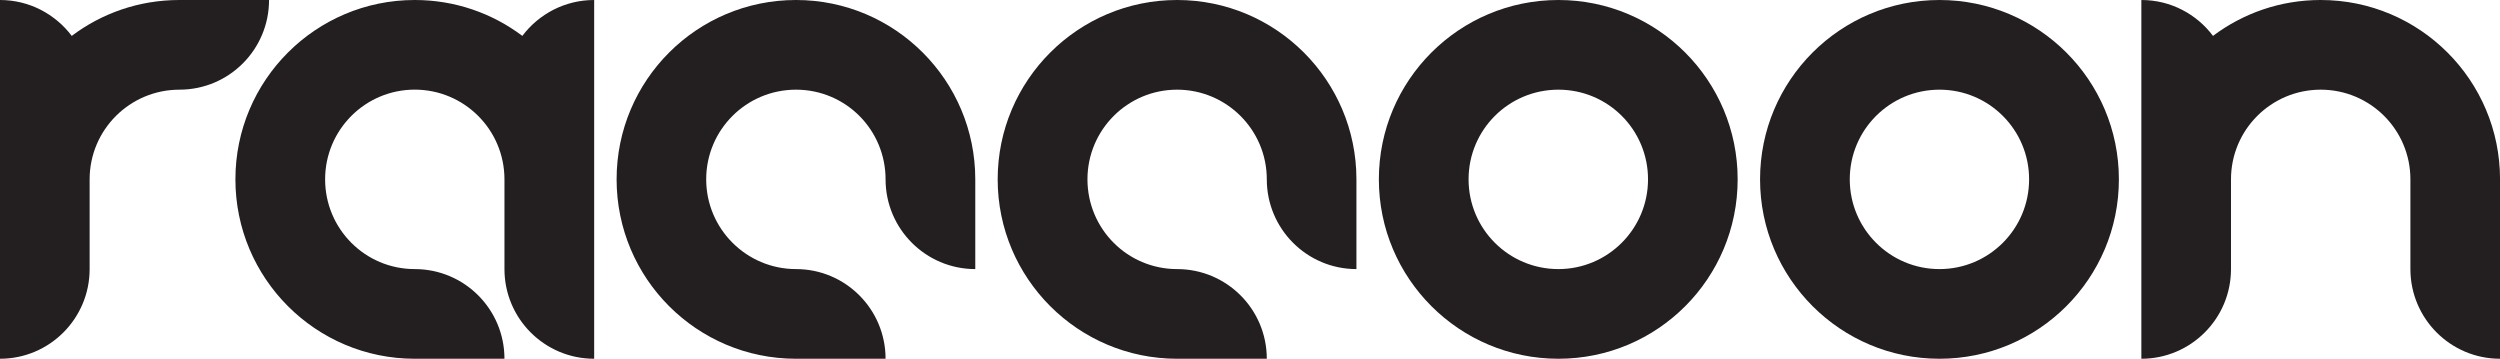 <svg viewBox="0 0 654.07 93.86" version="1.1" xmlns="http://www.w3.org/2000/svg" data-sanitized-data-name="Layer 1" data-name="Layer 1" id="Layer_1">
  <defs>
    <style>
      .cls-1 {
        fill: #231f20;
        stroke-width: 0px;
      }
    </style>
  </defs>
  <path d="M407.72,70.4c-12.99,0-23.5-10.51-23.5-23.48s10.5-23.46,23.5-23.46,23.45,10.5,23.45,23.46-10.52,23.48-23.45,23.48M407.72,0c-25.95,0-46.97,21.01-46.97,46.92s21.02,46.94,46.97,46.94,46.9-21.01,46.9-46.94S433.63,0,407.72,0" class="cls-1"></path>
  <path d="M507.42,70.4c-12.96,0-23.47-10.51-23.47-23.48s10.51-23.46,23.47-23.46,23.45,10.5,23.45,23.46-10.49,23.48-23.45,23.48M507.42,0c-25.93,0-46.94,21.01-46.94,46.92s21.02,46.94,46.94,46.94,46.94-21.01,46.94-46.94S533.33,0,507.42,0" class="cls-1"></path>
  <path d="M136.66,9.39C128.83,3.49,119.08,0,108.51,0,82.6,0,61.59,21.01,61.59,46.92s21.01,46.94,46.92,46.94h23.47c0-12.96-10.5-23.46-23.47-23.46s-23.45-10.51-23.45-23.48,10.5-23.47,23.45-23.47,23.47,10.5,23.47,23.47v23.48c0,12.96,10.5,23.46,23.47,23.46V0c-7.68,0-14.49,3.69-18.79,9.39" class="cls-1"></path>
  <path d="M208.26,0c-25.95,0-46.94,21.01-46.94,46.92s20.99,46.94,46.94,46.94h23.43c0-12.96-10.49-23.46-23.43-23.46s-23.5-10.51-23.5-23.48,10.51-23.46,23.5-23.46,23.43,10.5,23.43,23.46,10.52,23.48,23.47,23.48v-23.48c0-25.91-21.02-46.92-46.9-46.92" class="cls-1"></path>
  <path d="M307.96,0c-25.91,0-46.94,21.01-46.94,46.92s21.03,46.94,46.94,46.94h23.47c0-12.96-10.5-23.46-23.47-23.46s-23.45-10.51-23.45-23.48,10.51-23.46,23.45-23.46,23.47,10.5,23.47,23.46,10.49,23.48,23.45,23.48v-23.48c0-25.91-21.02-46.92-46.92-46.92" class="cls-1"></path>
  <path d="M607.15,0c-10.57,0-20.32,3.49-28.17,9.39-4.27-5.7-11.08-9.39-18.74-9.39v93.86c12.94,0,23.45-10.51,23.45-23.46v-23.48c0-12.96,10.5-23.46,23.47-23.46s23.47,10.5,23.47,23.46v23.48c0,12.96,10.5,23.46,23.45,23.46v-46.94c0-25.91-21.01-46.92-46.92-46.92" class="cls-1"></path>
  <path d="M46.94,0c-10.6,0-20.34,3.49-28.17,9.39C14.47,3.69,7.66,0,0,0v93.86c12.94,0,23.45-10.51,23.45-23.46v-23.48c0-12.96,10.53-23.46,23.5-23.46S70.39,12.95,70.39,0h-23.45Z" class="cls-1"></path>
</svg>